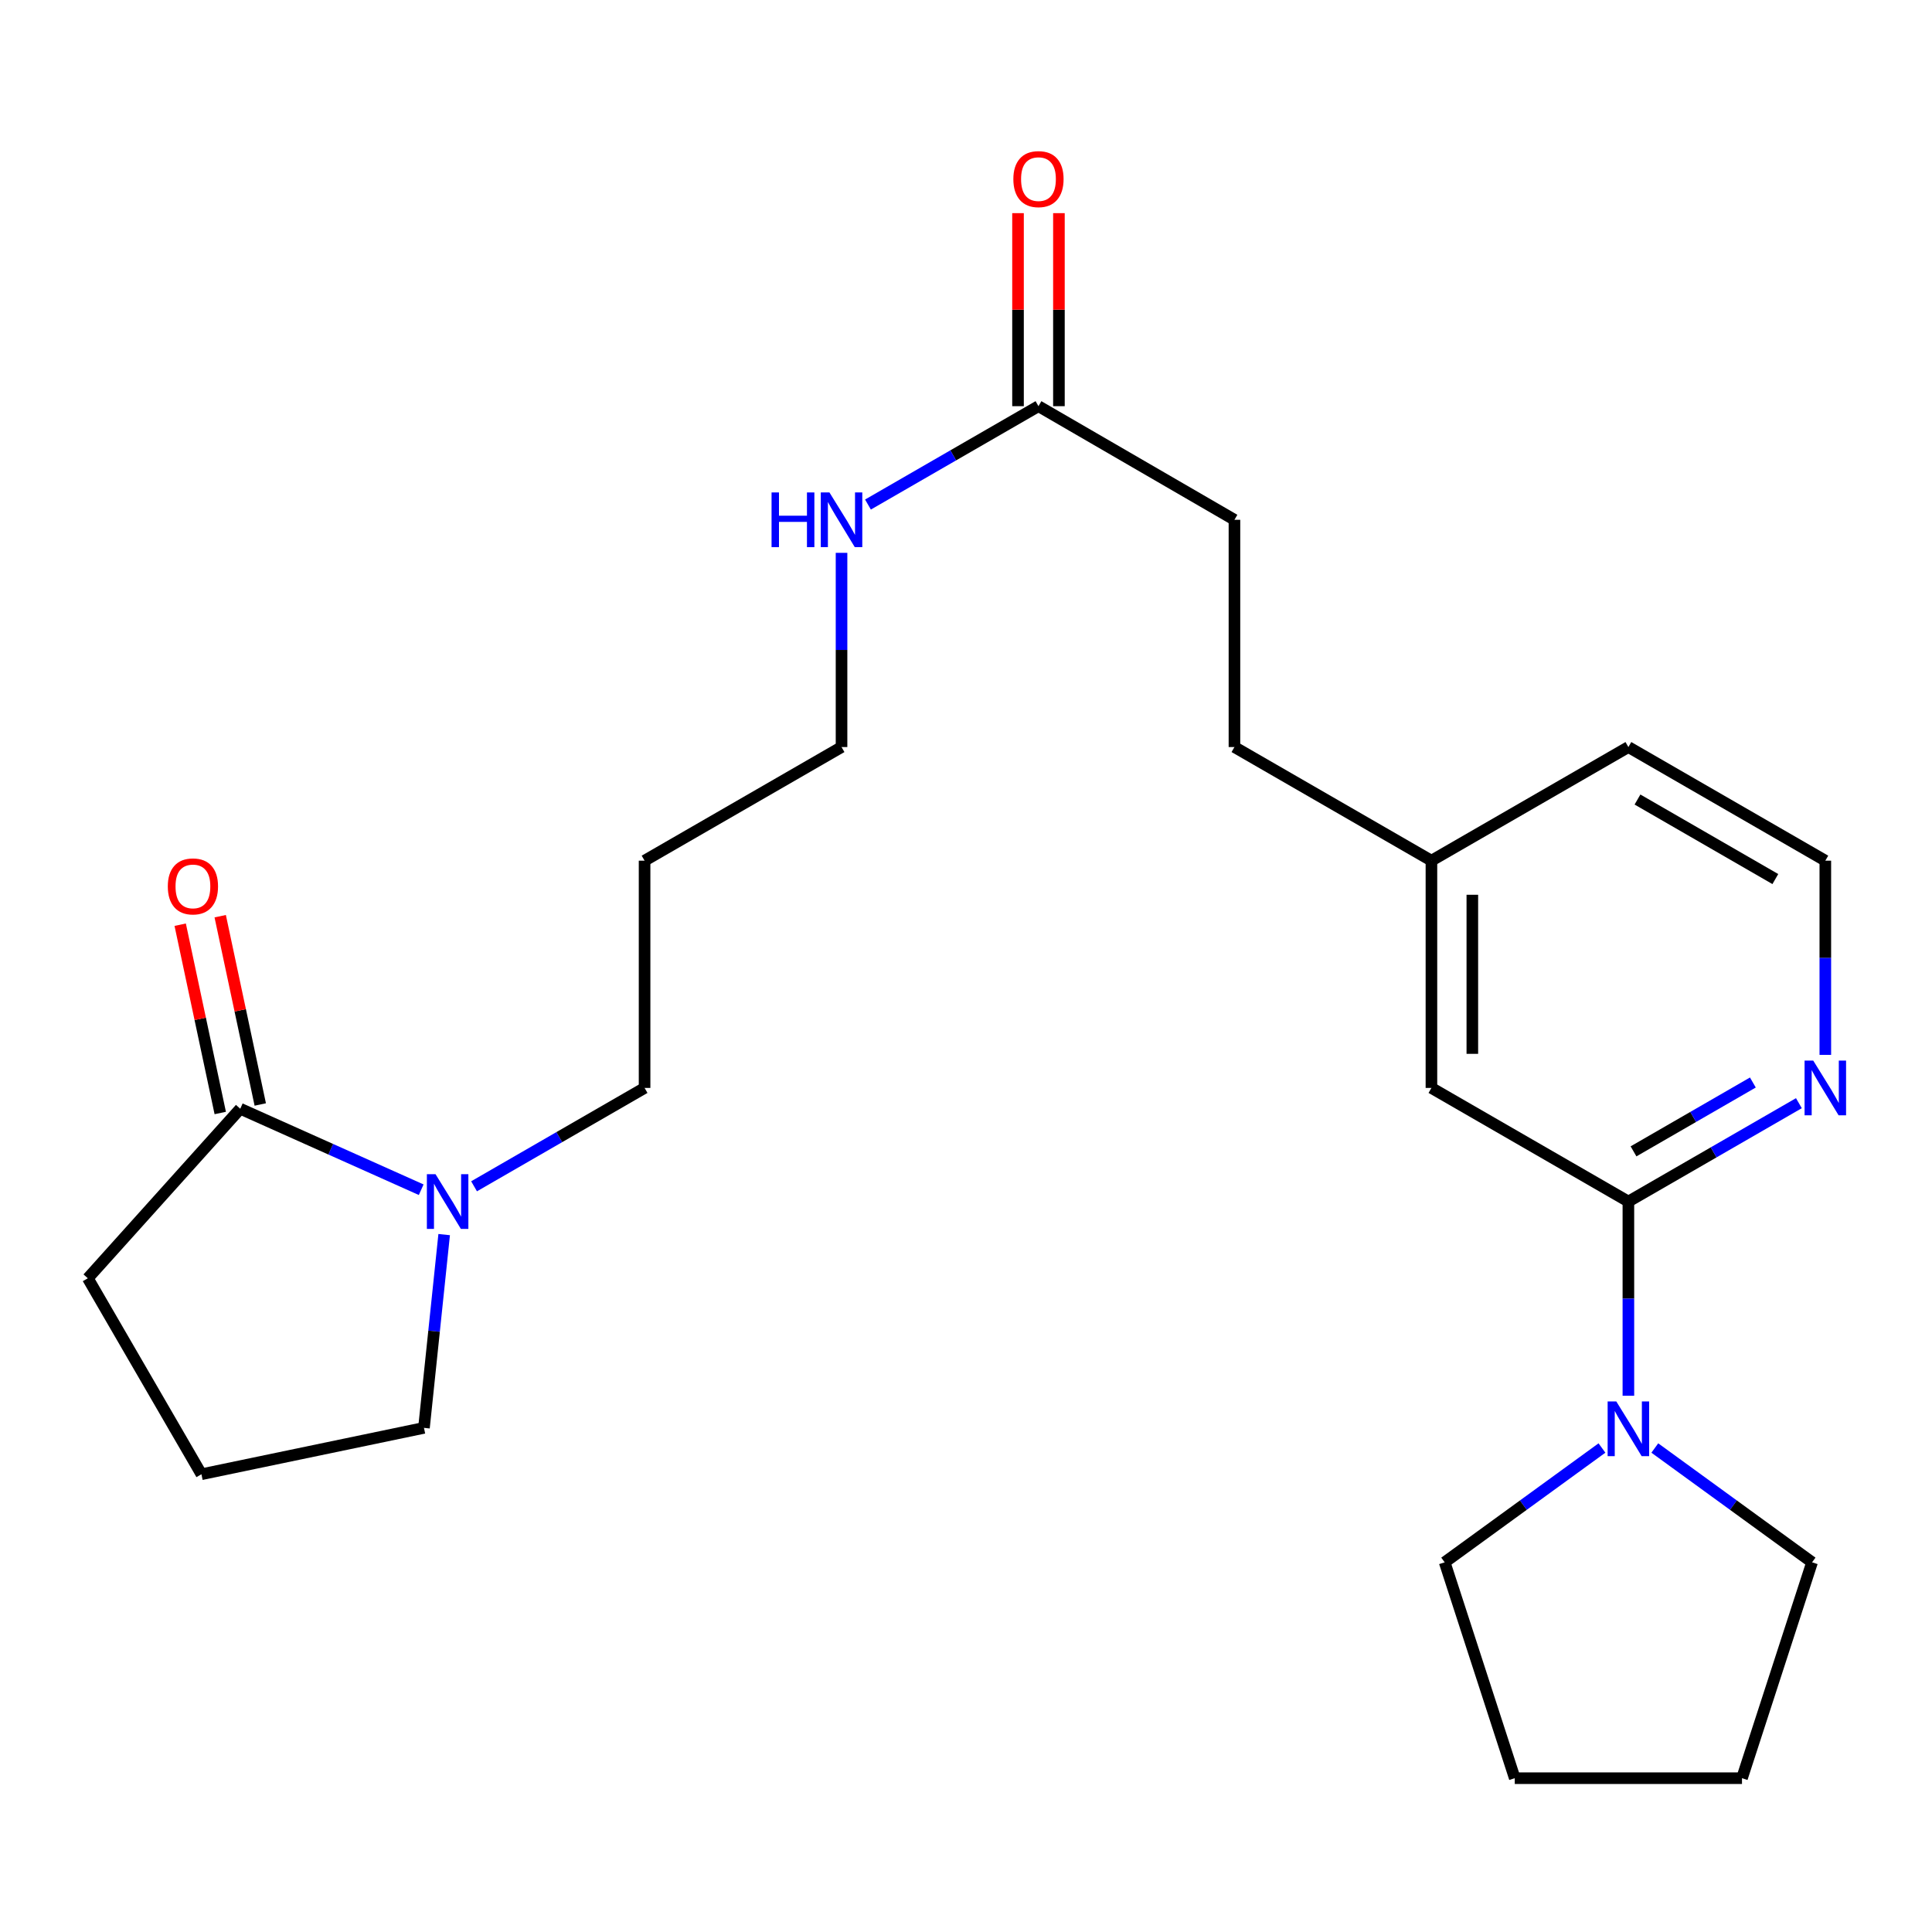 <?xml version='1.0' encoding='iso-8859-1'?>
<svg version='1.1' baseProfile='full'
              xmlns='http://www.w3.org/2000/svg'
                      xmlns:rdkit='http://www.rdkit.org/xml'
                      xmlns:xlink='http://www.w3.org/1999/xlink'
                  xml:space='preserve'
width='1000px' height='1000px' viewBox='0 0 1000 1000'>
<!-- END OF HEADER -->
<rect style='opacity:1.0;fill:#FFFFFF;stroke:none' width='1000' height='1000' x='0' y='0'> </rect>
<path class='bond-0' d='M 842.85,621.921 L 842.85,672.182' style='fill:none;fill-rule:evenodd;stroke:#000000;stroke-width:6px;stroke-linecap:butt;stroke-linejoin:miter;stroke-opacity:1' />
<path class='bond-0' d='M 842.85,672.182 L 842.85,722.444' style='fill:none;fill-rule:evenodd;stroke:#0000FF;stroke-width:6px;stroke-linecap:butt;stroke-linejoin:miter;stroke-opacity:1' />
<path class='bond-3' d='M 842.85,621.921 L 886.975,596.462' style='fill:none;fill-rule:evenodd;stroke:#000000;stroke-width:6px;stroke-linecap:butt;stroke-linejoin:miter;stroke-opacity:1' />
<path class='bond-3' d='M 886.975,596.462 L 931.101,571.003' style='fill:none;fill-rule:evenodd;stroke:#0000FF;stroke-width:6px;stroke-linecap:butt;stroke-linejoin:miter;stroke-opacity:1' />
<path class='bond-3' d='M 845.507,595.944 L 876.395,578.123' style='fill:none;fill-rule:evenodd;stroke:#000000;stroke-width:6px;stroke-linecap:butt;stroke-linejoin:miter;stroke-opacity:1' />
<path class='bond-3' d='M 876.395,578.123 L 907.282,560.302' style='fill:none;fill-rule:evenodd;stroke:#0000FF;stroke-width:6px;stroke-linecap:butt;stroke-linejoin:miter;stroke-opacity:1' />
<path class='bond-5' d='M 842.85,621.921 L 740.906,563.109' style='fill:none;fill-rule:evenodd;stroke:#000000;stroke-width:6px;stroke-linecap:butt;stroke-linejoin:miter;stroke-opacity:1' />
<path class='bond-16' d='M 829.171,749.486 L 788.467,779.067' style='fill:none;fill-rule:evenodd;stroke:#0000FF;stroke-width:6px;stroke-linecap:butt;stroke-linejoin:miter;stroke-opacity:1' />
<path class='bond-16' d='M 788.467,779.067 L 747.763,808.649' style='fill:none;fill-rule:evenodd;stroke:#000000;stroke-width:6px;stroke-linecap:butt;stroke-linejoin:miter;stroke-opacity:1' />
<path class='bond-17' d='M 856.529,749.487 L 897.227,779.068' style='fill:none;fill-rule:evenodd;stroke:#0000FF;stroke-width:6px;stroke-linecap:butt;stroke-linejoin:miter;stroke-opacity:1' />
<path class='bond-17' d='M 897.227,779.068 L 937.925,808.649' style='fill:none;fill-rule:evenodd;stroke:#000000;stroke-width:6px;stroke-linecap:butt;stroke-linejoin:miter;stroke-opacity:1' />
<path class='bond-1' d='M 245.371,614.028 L 289.502,588.568' style='fill:none;fill-rule:evenodd;stroke:#0000FF;stroke-width:6px;stroke-linecap:butt;stroke-linejoin:miter;stroke-opacity:1' />
<path class='bond-1' d='M 289.502,588.568 L 333.633,563.109' style='fill:none;fill-rule:evenodd;stroke:#000000;stroke-width:6px;stroke-linecap:butt;stroke-linejoin:miter;stroke-opacity:1' />
<path class='bond-2' d='M 218.009,615.798 L 171.183,594.841' style='fill:none;fill-rule:evenodd;stroke:#0000FF;stroke-width:6px;stroke-linecap:butt;stroke-linejoin:miter;stroke-opacity:1' />
<path class='bond-2' d='M 171.183,594.841 L 124.357,573.883' style='fill:none;fill-rule:evenodd;stroke:#000000;stroke-width:6px;stroke-linecap:butt;stroke-linejoin:miter;stroke-opacity:1' />
<path class='bond-13' d='M 229.9,639.025 L 224.672,689.044' style='fill:none;fill-rule:evenodd;stroke:#0000FF;stroke-width:6px;stroke-linecap:butt;stroke-linejoin:miter;stroke-opacity:1' />
<path class='bond-13' d='M 224.672,689.044 L 219.444,739.062' style='fill:none;fill-rule:evenodd;stroke:#000000;stroke-width:6px;stroke-linecap:butt;stroke-linejoin:miter;stroke-opacity:1' />
<path class='bond-6' d='M 134.711,571.68 L 124.344,522.949' style='fill:none;fill-rule:evenodd;stroke:#000000;stroke-width:6px;stroke-linecap:butt;stroke-linejoin:miter;stroke-opacity:1' />
<path class='bond-6' d='M 124.344,522.949 L 113.976,474.218' style='fill:none;fill-rule:evenodd;stroke:#FF0000;stroke-width:6px;stroke-linecap:butt;stroke-linejoin:miter;stroke-opacity:1' />
<path class='bond-6' d='M 114.002,576.086 L 103.635,527.355' style='fill:none;fill-rule:evenodd;stroke:#000000;stroke-width:6px;stroke-linecap:butt;stroke-linejoin:miter;stroke-opacity:1' />
<path class='bond-6' d='M 103.635,527.355 L 93.267,478.624' style='fill:none;fill-rule:evenodd;stroke:#FF0000;stroke-width:6px;stroke-linecap:butt;stroke-linejoin:miter;stroke-opacity:1' />
<path class='bond-15' d='M 124.357,573.883 L 45.455,661.631' style='fill:none;fill-rule:evenodd;stroke:#000000;stroke-width:6px;stroke-linecap:butt;stroke-linejoin:miter;stroke-opacity:1' />
<path class='bond-11' d='M 944.783,546.008 L 944.783,495.747' style='fill:none;fill-rule:evenodd;stroke:#0000FF;stroke-width:6px;stroke-linecap:butt;stroke-linejoin:miter;stroke-opacity:1' />
<path class='bond-11' d='M 944.783,495.747 L 944.783,445.485' style='fill:none;fill-rule:evenodd;stroke:#000000;stroke-width:6px;stroke-linecap:butt;stroke-linejoin:miter;stroke-opacity:1' />
<path class='bond-4' d='M 537.51,210.237 L 638.949,269.049' style='fill:none;fill-rule:evenodd;stroke:#000000;stroke-width:6px;stroke-linecap:butt;stroke-linejoin:miter;stroke-opacity:1' />
<path class='bond-7' d='M 548.097,210.237 L 548.097,160.282' style='fill:none;fill-rule:evenodd;stroke:#000000;stroke-width:6px;stroke-linecap:butt;stroke-linejoin:miter;stroke-opacity:1' />
<path class='bond-7' d='M 548.097,160.282 L 548.097,110.326' style='fill:none;fill-rule:evenodd;stroke:#FF0000;stroke-width:6px;stroke-linecap:butt;stroke-linejoin:miter;stroke-opacity:1' />
<path class='bond-7' d='M 526.924,210.237 L 526.924,160.282' style='fill:none;fill-rule:evenodd;stroke:#000000;stroke-width:6px;stroke-linecap:butt;stroke-linejoin:miter;stroke-opacity:1' />
<path class='bond-7' d='M 526.924,160.282 L 526.924,110.326' style='fill:none;fill-rule:evenodd;stroke:#FF0000;stroke-width:6px;stroke-linecap:butt;stroke-linejoin:miter;stroke-opacity:1' />
<path class='bond-8' d='M 537.51,210.237 L 493.385,235.696' style='fill:none;fill-rule:evenodd;stroke:#000000;stroke-width:6px;stroke-linecap:butt;stroke-linejoin:miter;stroke-opacity:1' />
<path class='bond-8' d='M 493.385,235.696 L 449.26,261.155' style='fill:none;fill-rule:evenodd;stroke:#0000FF;stroke-width:6px;stroke-linecap:butt;stroke-linejoin:miter;stroke-opacity:1' />
<path class='bond-10' d='M 740.906,563.109 L 740.906,445.485' style='fill:none;fill-rule:evenodd;stroke:#000000;stroke-width:6px;stroke-linecap:butt;stroke-linejoin:miter;stroke-opacity:1' />
<path class='bond-10' d='M 762.078,545.465 L 762.078,463.129' style='fill:none;fill-rule:evenodd;stroke:#000000;stroke-width:6px;stroke-linecap:butt;stroke-linejoin:miter;stroke-opacity:1' />
<path class='bond-20' d='M 435.578,286.15 L 435.578,336.412' style='fill:none;fill-rule:evenodd;stroke:#0000FF;stroke-width:6px;stroke-linecap:butt;stroke-linejoin:miter;stroke-opacity:1' />
<path class='bond-20' d='M 435.578,336.412 L 435.578,386.673' style='fill:none;fill-rule:evenodd;stroke:#000000;stroke-width:6px;stroke-linecap:butt;stroke-linejoin:miter;stroke-opacity:1' />
<path class='bond-9' d='M 638.949,269.049 L 638.949,386.673' style='fill:none;fill-rule:evenodd;stroke:#000000;stroke-width:6px;stroke-linecap:butt;stroke-linejoin:miter;stroke-opacity:1' />
<path class='bond-14' d='M 740.906,445.485 L 638.949,386.673' style='fill:none;fill-rule:evenodd;stroke:#000000;stroke-width:6px;stroke-linecap:butt;stroke-linejoin:miter;stroke-opacity:1' />
<path class='bond-21' d='M 740.906,445.485 L 842.85,386.673' style='fill:none;fill-rule:evenodd;stroke:#000000;stroke-width:6px;stroke-linecap:butt;stroke-linejoin:miter;stroke-opacity:1' />
<path class='bond-25' d='M 944.783,445.485 L 842.85,386.673' style='fill:none;fill-rule:evenodd;stroke:#000000;stroke-width:6px;stroke-linecap:butt;stroke-linejoin:miter;stroke-opacity:1' />
<path class='bond-25' d='M 918.912,455.002 L 847.559,413.834' style='fill:none;fill-rule:evenodd;stroke:#000000;stroke-width:6px;stroke-linecap:butt;stroke-linejoin:miter;stroke-opacity:1' />
<path class='bond-12' d='M 333.633,563.109 L 333.633,445.485' style='fill:none;fill-rule:evenodd;stroke:#000000;stroke-width:6px;stroke-linecap:butt;stroke-linejoin:miter;stroke-opacity:1' />
<path class='bond-19' d='M 219.444,739.062 L 104.266,763.069' style='fill:none;fill-rule:evenodd;stroke:#000000;stroke-width:6px;stroke-linecap:butt;stroke-linejoin:miter;stroke-opacity:1' />
<path class='bond-26' d='M 45.455,661.631 L 104.266,763.069' style='fill:none;fill-rule:evenodd;stroke:#000000;stroke-width:6px;stroke-linecap:butt;stroke-linejoin:miter;stroke-opacity:1' />
<path class='bond-23' d='M 747.763,808.649 L 784.038,920.391' style='fill:none;fill-rule:evenodd;stroke:#000000;stroke-width:6px;stroke-linecap:butt;stroke-linejoin:miter;stroke-opacity:1' />
<path class='bond-22' d='M 937.925,808.649 L 901.65,920.391' style='fill:none;fill-rule:evenodd;stroke:#000000;stroke-width:6px;stroke-linecap:butt;stroke-linejoin:miter;stroke-opacity:1' />
<path class='bond-18' d='M 333.633,445.485 L 435.578,386.673' style='fill:none;fill-rule:evenodd;stroke:#000000;stroke-width:6px;stroke-linecap:butt;stroke-linejoin:miter;stroke-opacity:1' />
<path class='bond-24' d='M 901.65,920.391 L 784.038,920.391' style='fill:none;fill-rule:evenodd;stroke:#000000;stroke-width:6px;stroke-linecap:butt;stroke-linejoin:miter;stroke-opacity:1' />
<path  class='atom-1' d='M 836.59 725.385
L 845.87 740.385
Q 846.79 741.865, 848.27 744.545
Q 849.75 747.225, 849.83 747.385
L 849.83 725.385
L 853.59 725.385
L 853.59 753.705
L 849.71 753.705
L 839.75 737.305
Q 838.59 735.385, 837.35 733.185
Q 836.15 730.985, 835.79 730.305
L 835.79 753.705
L 832.11 753.705
L 832.11 725.385
L 836.59 725.385
' fill='#0000FF'/>
<path  class='atom-2' d='M 225.428 607.761
L 234.708 622.761
Q 235.628 624.241, 237.108 626.921
Q 238.588 629.601, 238.668 629.761
L 238.668 607.761
L 242.428 607.761
L 242.428 636.081
L 238.548 636.081
L 228.588 619.681
Q 227.428 617.761, 226.188 615.561
Q 224.988 613.361, 224.628 612.681
L 224.628 636.081
L 220.948 636.081
L 220.948 607.761
L 225.428 607.761
' fill='#0000FF'/>
<path  class='atom-4' d='M 938.523 548.949
L 947.803 563.949
Q 948.723 565.429, 950.203 568.109
Q 951.683 570.789, 951.763 570.949
L 951.763 548.949
L 955.523 548.949
L 955.523 577.269
L 951.643 577.269
L 941.683 560.869
Q 940.523 558.949, 939.283 556.749
Q 938.083 554.549, 937.723 553.869
L 937.723 577.269
L 934.043 577.269
L 934.043 548.949
L 938.523 548.949
' fill='#0000FF'/>
<path  class='atom-7' d='M 86.856 458.798
Q 86.856 451.998, 90.216 448.198
Q 93.576 444.398, 99.856 444.398
Q 106.136 444.398, 109.496 448.198
Q 112.856 451.998, 112.856 458.798
Q 112.856 465.678, 109.456 469.598
Q 106.056 473.478, 99.856 473.478
Q 93.616 473.478, 90.216 469.598
Q 86.856 465.718, 86.856 458.798
M 99.856 470.278
Q 104.176 470.278, 106.496 467.398
Q 108.856 464.478, 108.856 458.798
Q 108.856 453.238, 106.496 450.438
Q 104.176 447.598, 99.856 447.598
Q 95.536 447.598, 93.176 450.398
Q 90.856 453.198, 90.856 458.798
Q 90.856 464.518, 93.176 467.398
Q 95.536 470.278, 99.856 470.278
' fill='#FF0000'/>
<path  class='atom-8' d='M 524.51 92.705
Q 524.51 85.905, 527.87 82.105
Q 531.23 78.305, 537.51 78.305
Q 543.79 78.305, 547.15 82.105
Q 550.51 85.905, 550.51 92.705
Q 550.51 99.585, 547.11 103.505
Q 543.71 107.385, 537.51 107.385
Q 531.27 107.385, 527.87 103.505
Q 524.51 99.625, 524.51 92.705
M 537.51 104.185
Q 541.83 104.185, 544.15 101.305
Q 546.51 98.385, 546.51 92.705
Q 546.51 87.145, 544.15 84.345
Q 541.83 81.505, 537.51 81.505
Q 533.19 81.505, 530.83 84.305
Q 528.51 87.105, 528.51 92.705
Q 528.51 98.425, 530.83 101.305
Q 533.19 104.185, 537.51 104.185
' fill='#FF0000'/>
<path  class='atom-9' d='M 399.358 254.889
L 403.198 254.889
L 403.198 266.929
L 417.678 266.929
L 417.678 254.889
L 421.518 254.889
L 421.518 283.209
L 417.678 283.209
L 417.678 270.129
L 403.198 270.129
L 403.198 283.209
L 399.358 283.209
L 399.358 254.889
' fill='#0000FF'/>
<path  class='atom-9' d='M 429.318 254.889
L 438.598 269.889
Q 439.518 271.369, 440.998 274.049
Q 442.478 276.729, 442.558 276.889
L 442.558 254.889
L 446.318 254.889
L 446.318 283.209
L 442.438 283.209
L 432.478 266.809
Q 431.318 264.889, 430.078 262.689
Q 428.878 260.489, 428.518 259.809
L 428.518 283.209
L 424.838 283.209
L 424.838 254.889
L 429.318 254.889
' fill='#0000FF'/>
</svg>
